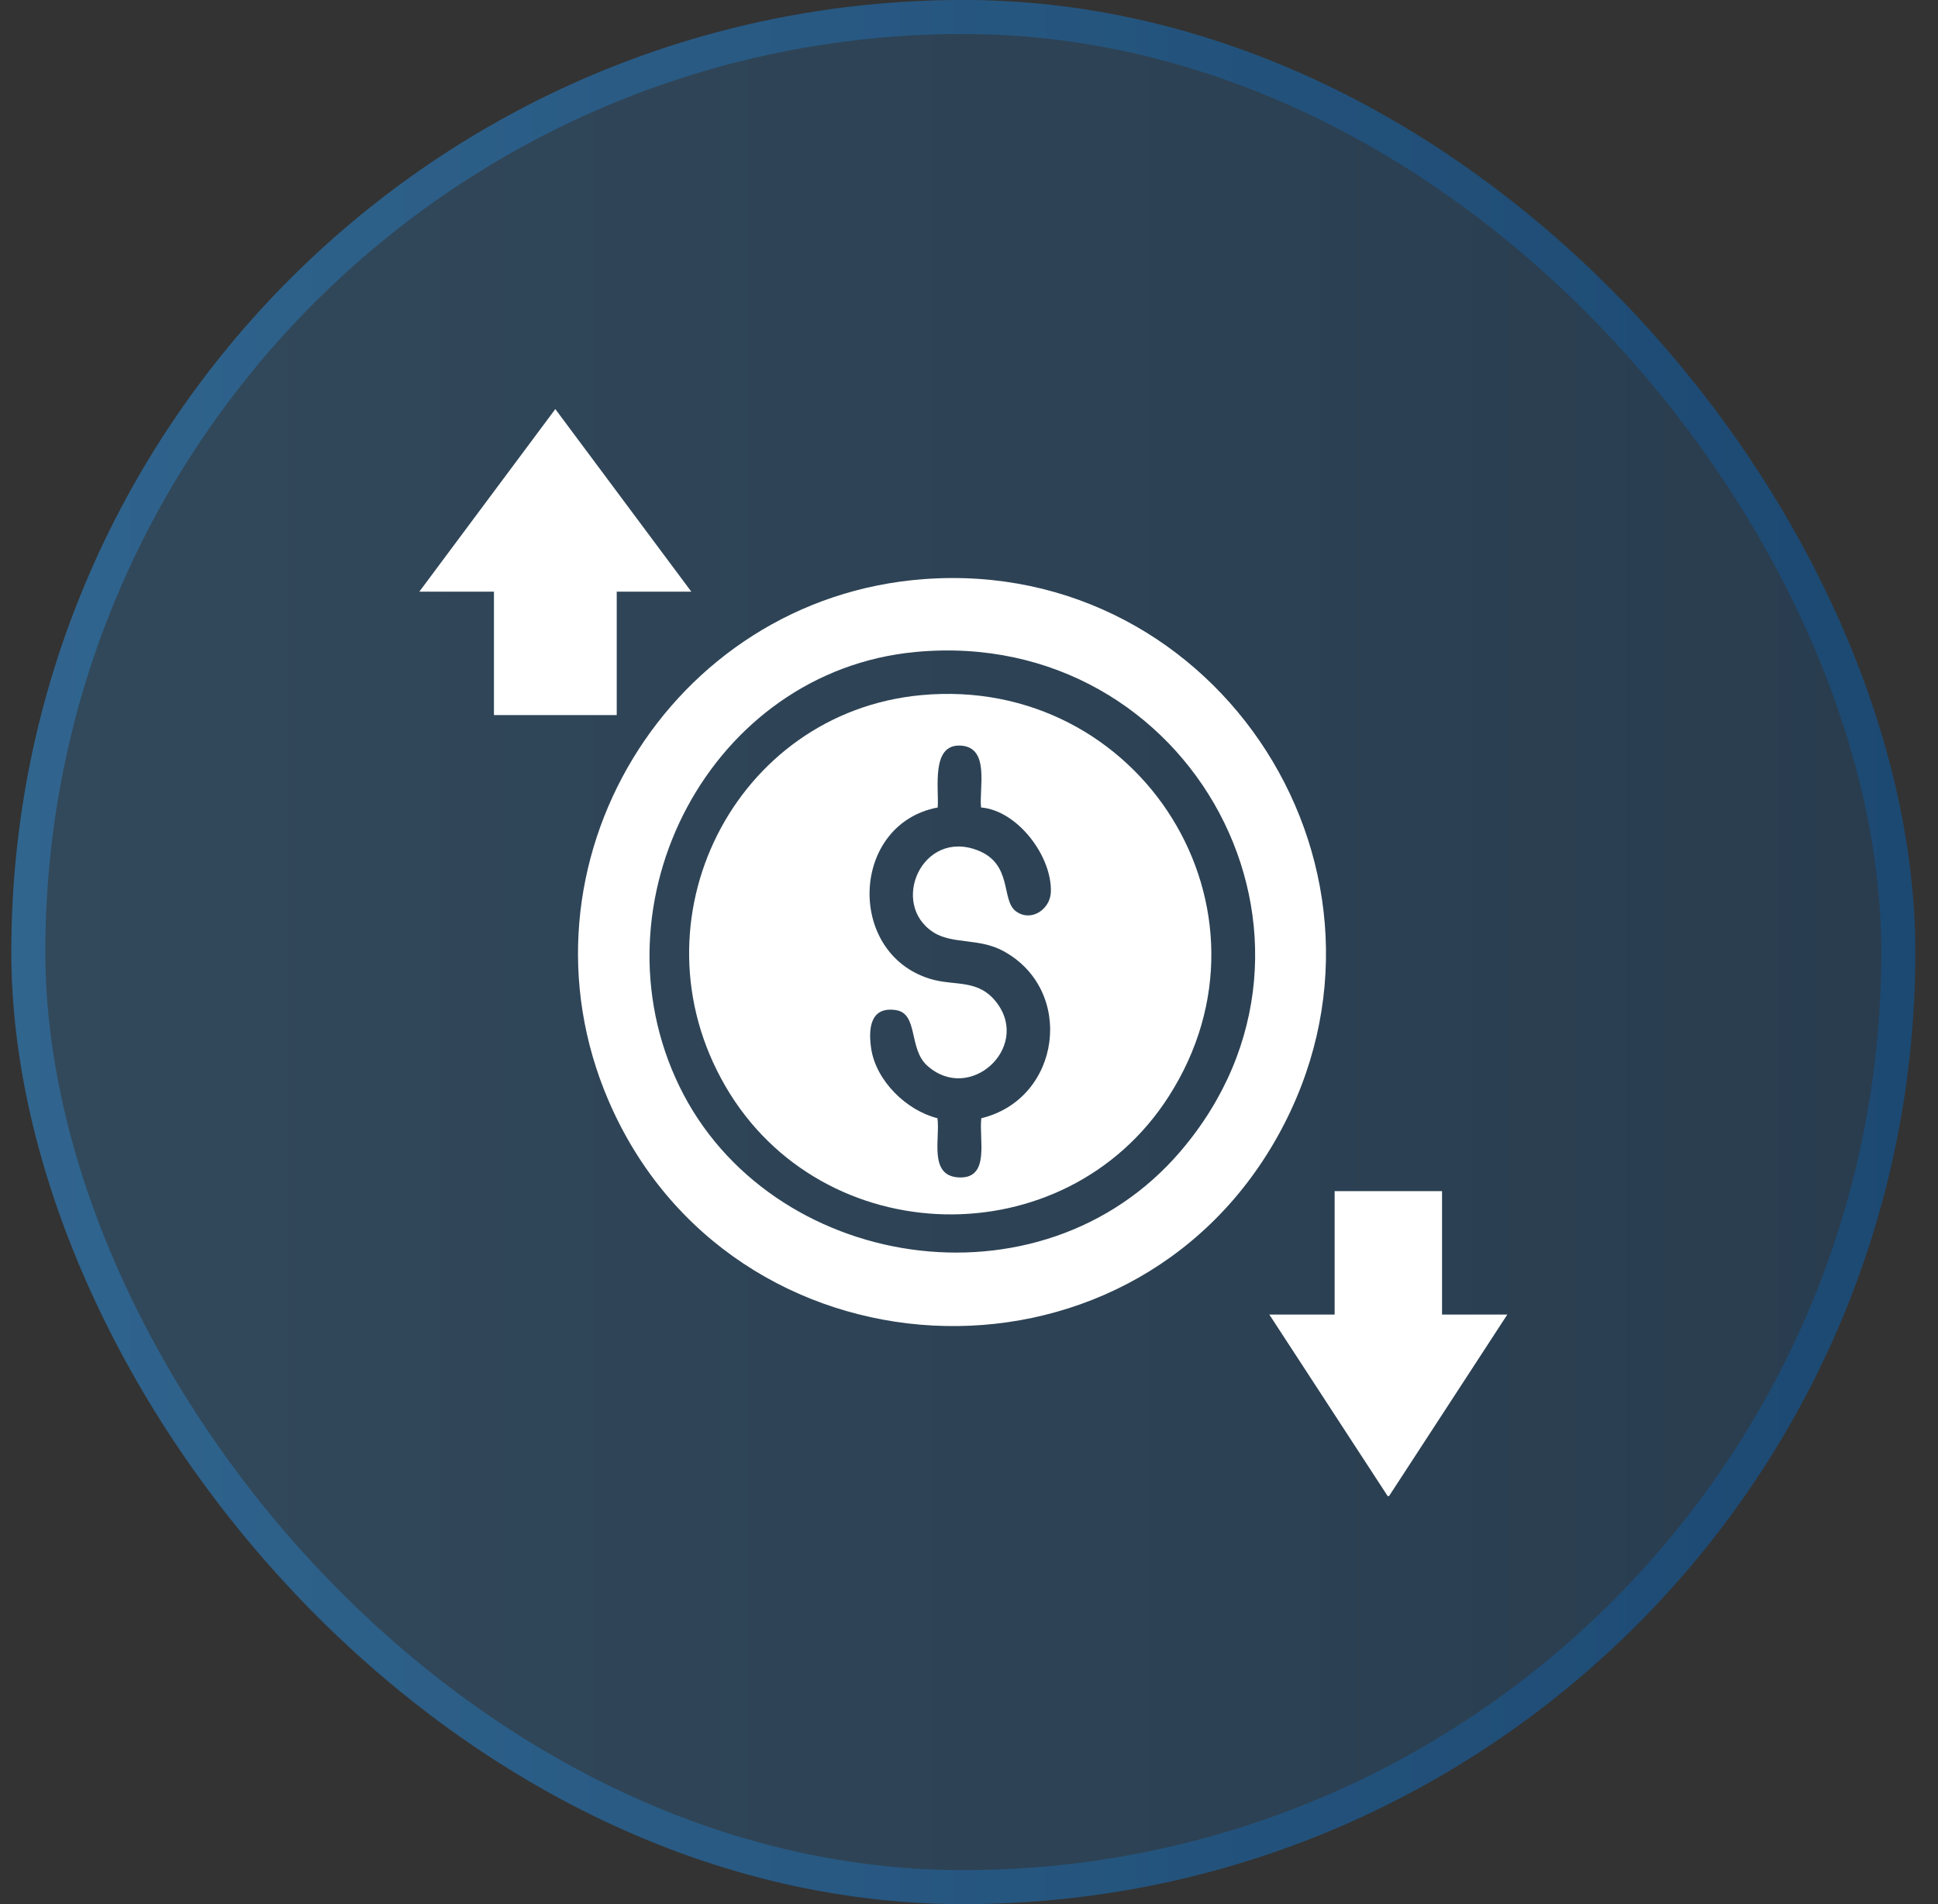 <?xml version="1.0" encoding="UTF-8"?> <svg xmlns="http://www.w3.org/2000/svg" width="57" height="56" viewBox="0 0 57 56" fill="none"><rect x="0" y="0" width="57" height="56" fill="#333333" stroke="none"/><rect x="0.333" width="56" height="56" rx="28" fill="url(#paint0_linear_291_2395)" fill-opacity="0.24"></rect><rect x="0.833" y="0.5" width="55" height="55" rx="27.5" stroke="url(#paint1_linear_291_2395)" stroke-opacity="0.4"></rect><g clip-path="url(#clip0_291_2395)"><path d="M42.413 35.031V38.661H44.333L40.834 44.031L37.333 38.661H39.254V35.031H42.413Z" fill="white"></path><path d="M20.333 17.401H18.139V21.031H14.528V17.401H12.333L16.333 12.031L20.333 17.401Z" fill="white"></path><path d="M27.172 17.032C35.889 16.385 41.86 25.729 37.585 33.406C33.169 41.336 21.482 40.695 17.9 32.374C14.915 25.44 19.698 17.586 27.172 17.032ZM26.934 19.174C20.897 19.738 17.351 26.539 19.984 31.953C22.618 37.367 30.596 38.679 34.716 33.865C40.027 27.661 35.054 18.416 26.934 19.174Z" fill="white"></path><path d="M27.093 20.444C33.545 19.843 37.895 26.766 34.371 32.251C31.319 37.004 24.174 36.832 21.337 31.948C18.5 27.064 21.616 20.953 27.093 20.444ZM28.855 23.748C28.791 23.184 29.127 21.973 28.251 21.928C27.375 21.882 27.62 23.187 27.58 23.748C25.022 24.232 24.876 28.019 27.349 28.786C28.086 29.015 28.78 28.769 29.327 29.505C30.308 30.825 28.506 32.468 27.263 31.333C26.721 30.838 27.013 29.806 26.349 29.707C25.596 29.595 25.536 30.247 25.622 30.833C25.764 31.788 26.66 32.658 27.572 32.887C27.655 33.47 27.308 34.568 28.179 34.627C29.143 34.691 28.784 33.501 28.863 32.887C31.204 32.321 31.637 29.129 29.512 27.971C28.795 27.581 28.011 27.779 27.45 27.417C26.159 26.583 27.119 24.38 28.749 25.006C29.802 25.41 29.431 26.477 29.884 26.804C30.329 27.127 30.884 26.743 30.907 26.246C30.952 25.197 29.936 23.839 28.855 23.748Z" fill="white"></path></g><defs><linearGradient id="paint0_linear_291_2395" x1="56.333" y1="28" x2="0.333" y2="28" gradientUnits="userSpaceOnUse"><stop stop-color="#085AA6"></stop><stop offset="1" stop-color="#2D8EDA"></stop></linearGradient><linearGradient id="paint1_linear_291_2395" x1="56.333" y1="28" x2="0.333" y2="28" gradientUnits="userSpaceOnUse"><stop stop-color="#085AA6"></stop><stop offset="1" stop-color="#2D8EDA"></stop></linearGradient><clipPath id="clip0_291_2395"><rect width="32" height="32" fill="white" transform="translate(12.333 12)"></rect></clipPath></defs></svg> 